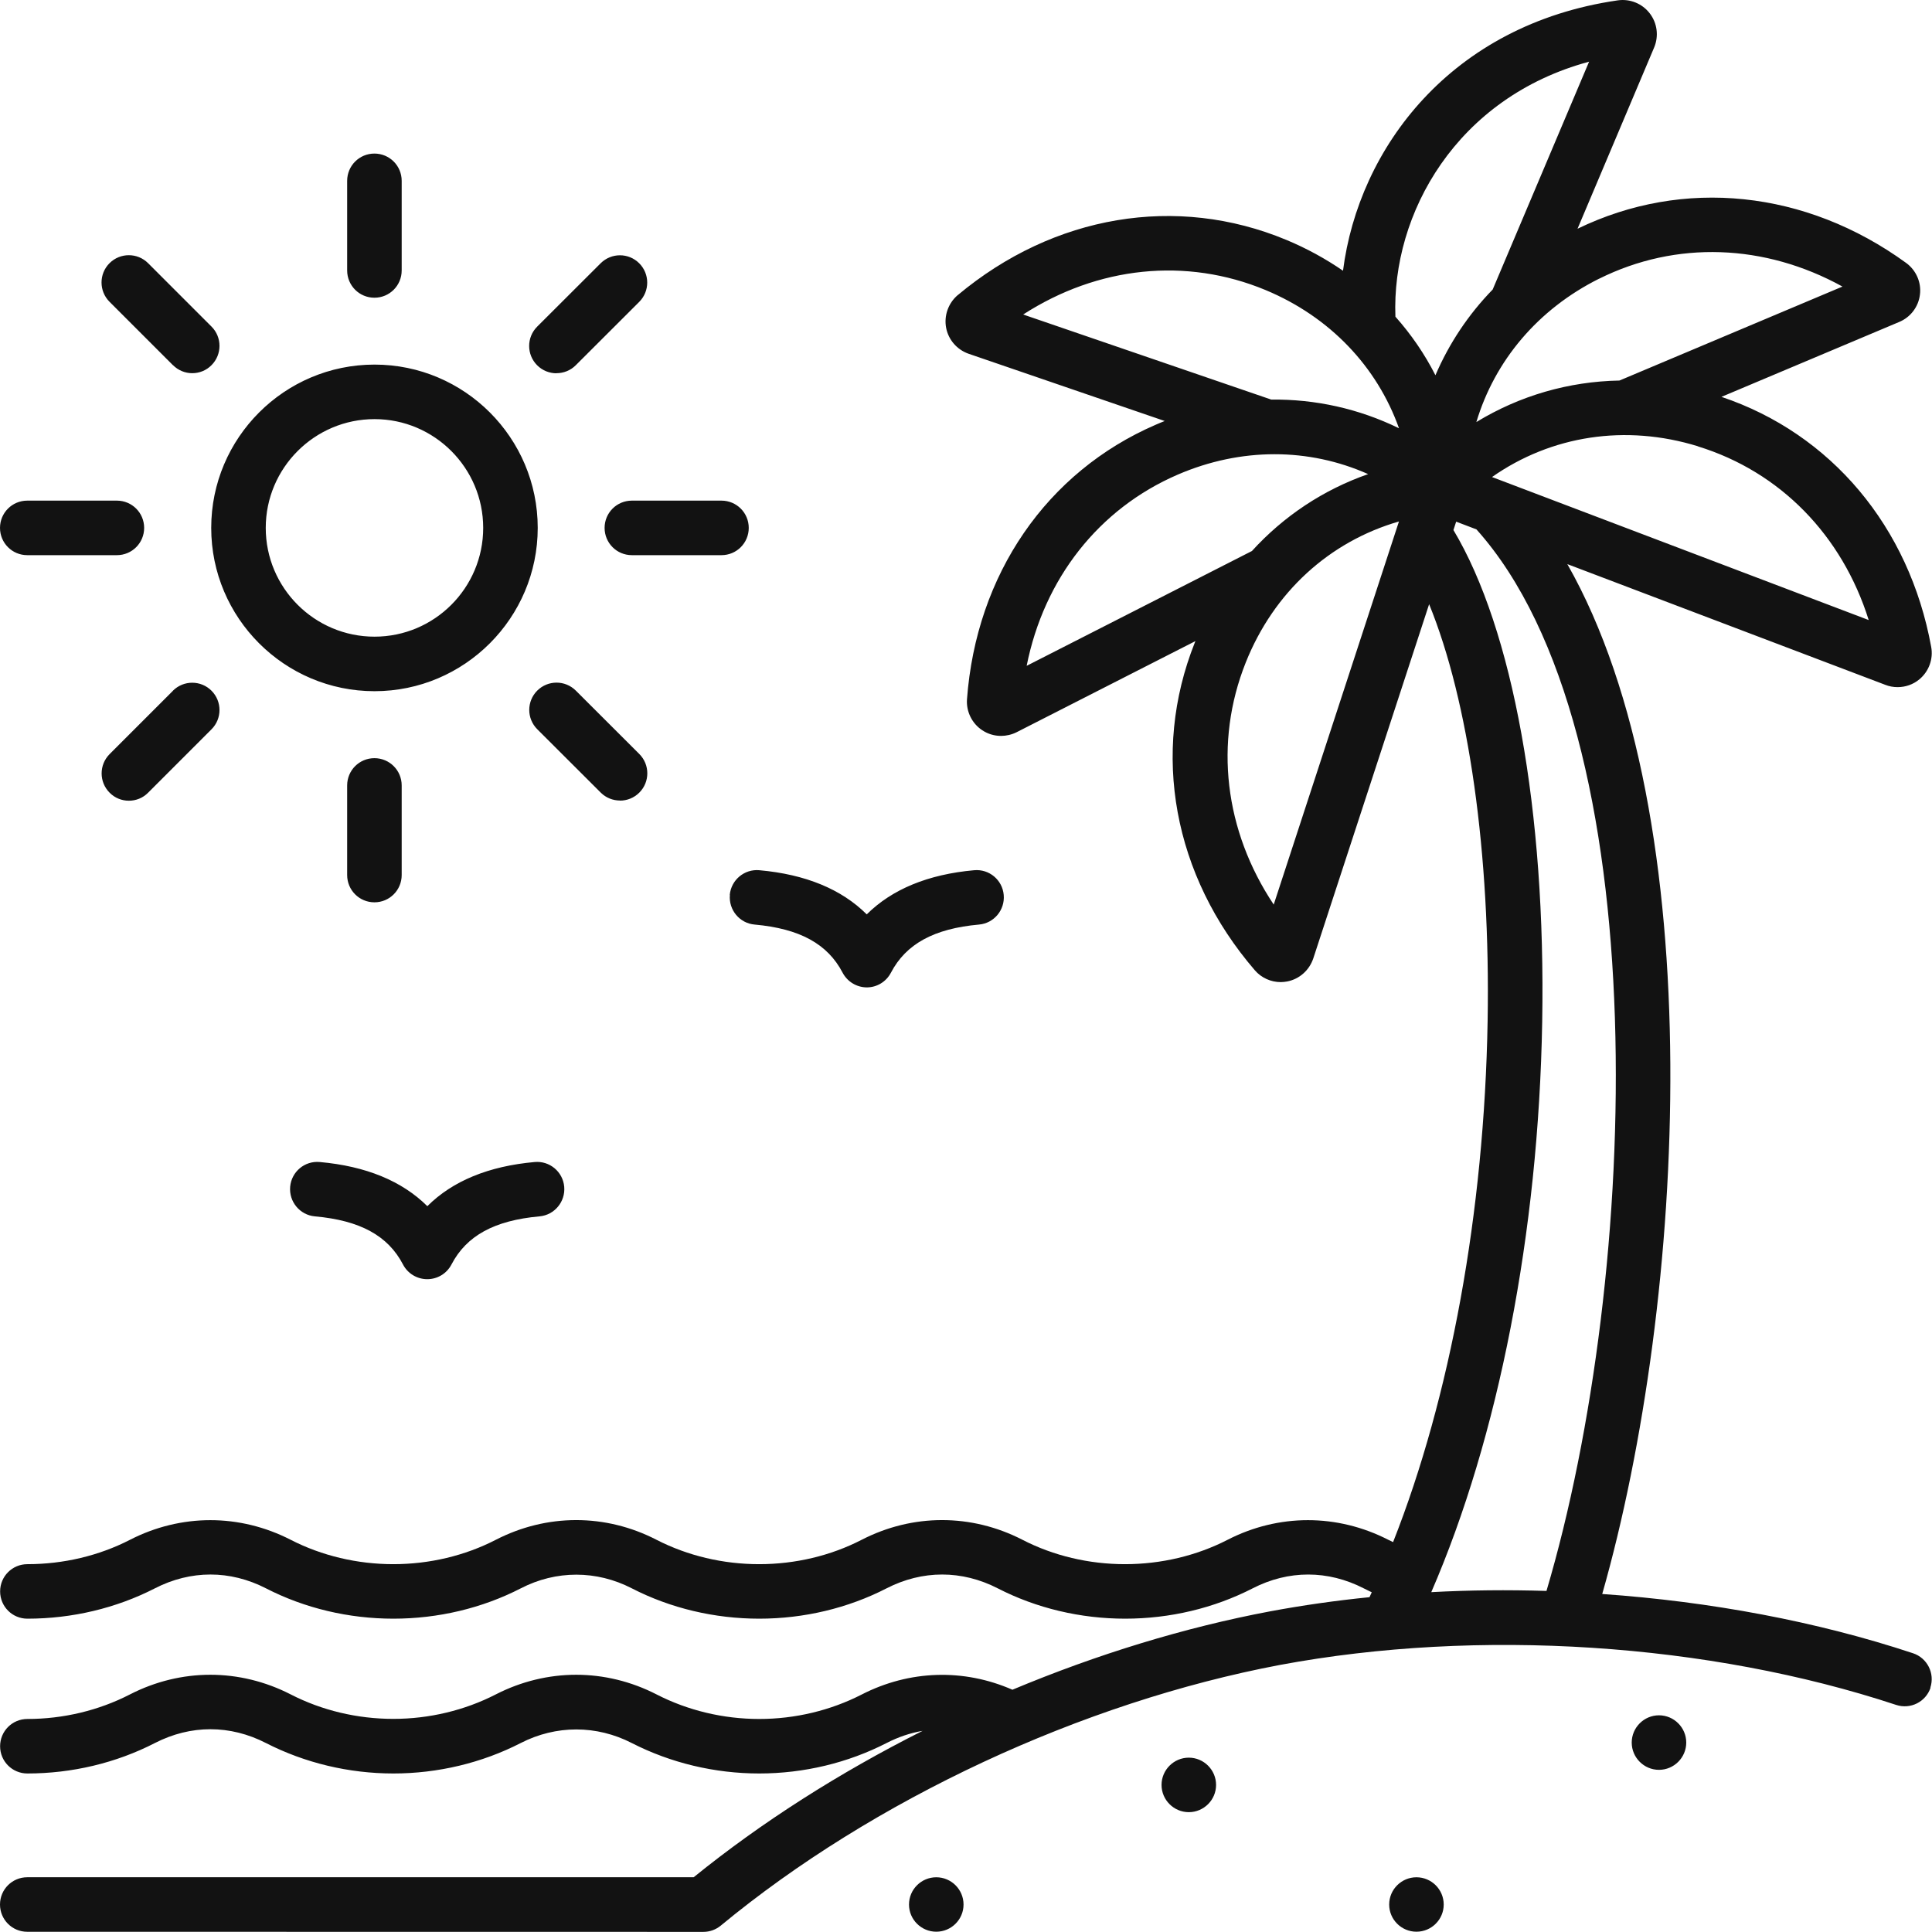 <svg width="80" height="80" viewBox="0 0 80 80" fill="none" xmlns="http://www.w3.org/2000/svg">
<path fill-rule="evenodd" clip-rule="evenodd" d="M13.245 48.117C15.156 48.289 16.644 48.902 17.695 49.945C18.741 48.902 20.23 48.289 22.136 48.117C22.757 48.058 23.308 48.519 23.363 49.14C23.417 49.761 22.96 50.312 22.339 50.367C20.472 50.535 19.316 51.167 18.695 52.359C18.499 52.734 18.117 52.968 17.691 52.968C17.269 52.968 16.882 52.734 16.687 52.359C16.066 51.167 14.91 50.535 13.039 50.367C12.418 50.312 11.96 49.761 12.015 49.14C12.07 48.519 12.617 48.058 13.242 48.117H13.245ZM30.223 37.058C30.168 37.679 30.625 38.23 31.246 38.284C33.113 38.452 34.269 39.085 34.89 40.276C35.086 40.648 35.468 40.882 35.89 40.886C36.312 40.886 36.695 40.651 36.89 40.28C37.515 39.085 38.675 38.452 40.539 38.284C41.16 38.23 41.617 37.679 41.562 37.058C41.508 36.437 40.961 35.976 40.336 36.034C38.429 36.206 36.941 36.819 35.89 37.862C34.843 36.819 33.355 36.206 31.445 36.034C30.824 35.976 30.273 36.437 30.218 37.058L30.223 37.058ZM79.942 69.878C79.746 70.472 79.109 70.792 78.516 70.597C70.754 68.03 61.219 67.409 53.008 68.94C44.809 70.487 36.149 74.522 29.844 79.737C29.648 79.897 29.398 79.995 29.125 79.995L1.129 79.991C0.504 79.991 0 79.487 0 78.862C0 78.237 0.504 77.733 1.129 77.733H28.723C31.532 75.456 34.762 73.401 38.203 71.671C37.696 71.757 37.196 71.925 36.711 72.175C35.106 72.999 33.282 73.436 31.438 73.436C29.594 73.436 27.77 72.999 26.16 72.175C24.7 71.425 23.024 71.425 21.563 72.175C19.957 72.999 18.133 73.436 16.289 73.436C14.446 73.436 12.621 72.999 11.012 72.175C9.528 71.413 7.899 71.413 6.414 72.175C4.805 73.003 2.977 73.436 1.133 73.436C0.508 73.436 0.004 72.933 0.004 72.308C0.004 71.683 0.508 71.179 1.133 71.179C2.618 71.179 4.09 70.827 5.379 70.163C7.497 69.077 9.922 69.077 12.04 70.163C13.332 70.827 14.801 71.175 16.286 71.175C17.774 71.175 19.239 70.823 20.528 70.163C22.645 69.077 25.071 69.077 27.188 70.163C28.481 70.827 29.95 71.179 31.438 71.179C32.926 71.179 34.391 70.827 35.68 70.167C37.661 69.151 39.907 69.085 41.922 69.968C45.422 68.503 49.047 67.39 52.594 66.722C53.934 66.472 55.309 66.276 56.708 66.136C56.739 66.069 56.77 65.999 56.801 65.933C56.692 65.882 56.583 65.827 56.473 65.772C54.985 65.007 53.352 65.007 51.872 65.769C50.266 66.593 48.442 67.026 46.59 67.026C44.743 67.026 42.915 66.593 41.313 65.769C39.829 65.007 38.196 65.007 36.712 65.769C35.11 66.593 33.286 67.026 31.438 67.026C29.587 67.026 27.762 66.593 26.161 65.769C24.7 65.015 23.024 65.015 21.567 65.769C19.965 66.593 18.141 67.026 16.29 67.026C14.438 67.026 12.614 66.593 11.012 65.769C9.528 65.007 7.899 65.007 6.415 65.769C4.809 66.593 2.985 67.026 1.134 67.026C0.509 67.026 0.005 66.522 0.005 65.897C0.005 65.272 0.509 64.769 1.134 64.769C2.626 64.769 4.095 64.421 5.38 63.761C7.497 62.675 9.923 62.675 12.04 63.761C13.325 64.421 14.798 64.769 16.286 64.769C17.778 64.769 19.247 64.421 20.528 63.761C22.645 62.671 25.075 62.671 27.188 63.761C28.474 64.421 29.942 64.769 31.434 64.769C32.927 64.769 34.395 64.421 35.677 63.761C37.794 62.671 40.224 62.671 42.341 63.761C43.622 64.421 45.091 64.769 46.583 64.769C48.075 64.769 49.544 64.421 50.829 63.761C52.942 62.675 55.372 62.675 57.489 63.761C57.556 63.792 57.618 63.823 57.685 63.855C60.052 57.862 61.462 50.194 61.599 42.288C61.72 35.32 60.814 29.023 59.177 25.018L54.38 39.687C54.212 40.183 53.802 40.542 53.302 40.64C53.212 40.655 53.122 40.667 53.032 40.667C52.626 40.667 52.231 40.491 51.962 40.179C48.579 36.253 47.65 31.183 49.474 26.609C49.481 26.589 49.493 26.566 49.501 26.546L42.095 30.32C41.892 30.421 41.669 30.472 41.45 30.472C41.177 30.472 40.907 30.394 40.673 30.238C40.251 29.96 40.009 29.472 40.04 28.968C40.419 23.788 43.341 19.538 47.861 17.585C47.982 17.53 48.103 17.483 48.228 17.433L40.107 14.648C39.626 14.479 39.271 14.069 39.177 13.573C39.083 13.077 39.263 12.562 39.646 12.229L39.661 12.218C43.634 8.897 48.72 8.042 53.263 9.933C54.107 10.284 54.888 10.714 55.611 11.21C56.259 6.136 60.076 1.015 66.986 0.015C67.494 -0.059 68.001 0.148 68.31 0.55C68.623 0.952 68.693 1.495 68.494 1.968L65.322 9.472C69.701 7.347 74.775 7.87 78.927 10.886C79.341 11.187 79.564 11.691 79.501 12.195C79.442 12.703 79.11 13.14 78.634 13.335L71.282 16.433C75.821 17.96 79.056 21.804 79.966 26.785C80.06 27.285 79.872 27.801 79.478 28.129C79.22 28.344 78.9 28.453 78.575 28.453C78.4 28.453 78.228 28.422 78.06 28.355L64.9 23.359C70.872 33.859 69.818 53.824 66.345 66.004C70.825 66.317 75.243 67.141 79.212 68.457C79.806 68.653 80.126 69.293 79.931 69.883L79.942 69.878ZM70.309 18.48C67.309 17.554 64.234 18.034 61.781 19.753L77.379 25.675C76.278 22.167 73.715 19.534 70.309 18.484L70.309 18.48ZM66.211 11.542C63.684 12.804 61.898 14.929 61.133 17.476C62.93 16.382 64.957 15.796 67.059 15.757L76.293 11.866C73.078 10.093 69.406 9.952 66.215 11.542L66.211 11.542ZM57.781 13.113C58.434 13.847 58.992 14.659 59.438 15.538C60.004 14.222 60.801 13.023 61.809 11.988L65.801 2.554C60.316 4.034 57.617 8.843 57.781 13.116V13.113ZM52.629 16.546C54.461 16.523 56.266 16.921 57.93 17.734C57.016 15.175 55.066 13.12 52.406 12.011C49.109 10.64 45.457 11.03 42.367 13.023L52.629 16.542L52.629 16.546ZM51.836 22.82C53.152 21.374 54.793 20.28 56.652 19.632C54.195 18.538 51.391 18.523 48.77 19.652C45.492 21.066 43.23 23.964 42.512 27.57L51.832 22.82L51.836 22.82ZM57.926 21.593C55.051 22.425 52.746 24.515 51.582 27.437C50.262 30.749 50.703 34.398 52.742 37.457L57.926 21.598V21.593ZM64.035 65.882C67.922 52.777 68.672 30.331 61.137 21.921L60.297 21.601L60.184 21.948C62.645 26.058 64.012 33.6 63.859 42.319C63.707 51.042 62.047 59.514 59.266 65.928C60.844 65.842 62.438 65.827 64.031 65.877L64.035 65.882ZM8.746 21.859C8.746 18.132 11.777 15.097 15.508 15.097C19.235 15.097 22.266 18.128 22.266 21.859C22.266 25.585 19.235 28.621 15.508 28.621C11.781 28.621 8.746 25.589 8.746 21.859ZM11.004 21.859C11.004 24.343 13.024 26.363 15.508 26.363C17.992 26.363 20.008 24.343 20.008 21.859C20.008 19.375 17.988 17.355 15.508 17.355C13.027 17.355 11.004 19.375 11.004 21.859ZM15.504 12.328C16.129 12.328 16.633 11.824 16.633 11.199V7.488C16.633 6.863 16.129 6.359 15.504 6.359C14.879 6.359 14.375 6.863 14.375 7.488V11.199C14.375 11.824 14.879 12.328 15.504 12.328ZM7.164 15.121C7.387 15.343 7.672 15.453 7.961 15.453C8.25 15.453 8.539 15.343 8.758 15.121C9.199 14.679 9.199 13.964 8.758 13.523L6.133 10.898C5.692 10.457 4.977 10.457 4.535 10.898C4.094 11.339 4.094 12.054 4.535 12.496L7.16 15.121H7.164ZM1.129 22.988H4.84C5.465 22.988 5.969 22.484 5.969 21.859C5.969 21.234 5.465 20.73 4.84 20.73H1.129C0.504 20.73 8.01086e-05 21.234 8.01086e-05 21.859C8.01086e-05 22.484 0.504 22.988 1.129 22.988ZM7.164 28.601L4.539 31.226C4.098 31.668 4.098 32.382 4.539 32.824C4.758 33.047 5.047 33.156 5.336 33.156C5.625 33.156 5.914 33.047 6.133 32.824L8.758 30.199C9.199 29.758 9.199 29.043 8.758 28.601C8.317 28.16 7.602 28.16 7.16 28.601H7.164ZM16.633 36.234V32.523C16.633 31.898 16.129 31.394 15.504 31.394C14.879 31.394 14.375 31.898 14.375 32.523V36.234C14.375 36.859 14.879 37.363 15.504 37.363C16.129 37.363 16.633 36.859 16.633 36.234ZM25.672 33.152C25.961 33.152 26.25 33.043 26.473 32.82C26.914 32.379 26.914 31.664 26.473 31.222L23.844 28.597C23.402 28.156 22.688 28.156 22.246 28.597C21.805 29.039 21.805 29.753 22.246 30.195L24.875 32.82C25.094 33.039 25.383 33.148 25.672 33.148L25.672 33.152ZM25.035 21.859C25.035 22.484 25.539 22.988 26.164 22.988H29.875C30.5 22.988 31.004 22.484 31.004 21.859C31.004 21.234 30.5 20.73 29.875 20.73H26.164C25.539 20.73 25.035 21.234 25.035 21.859ZM23.043 15.453C23.332 15.453 23.621 15.344 23.84 15.125L26.469 12.5C26.91 12.058 26.91 11.344 26.469 10.902C26.027 10.46 25.313 10.461 24.871 10.902L22.242 13.527C21.801 13.968 21.801 14.683 22.242 15.125C22.465 15.347 22.754 15.457 23.043 15.457L23.043 15.453ZM68.695 71.027C68.074 71.027 67.566 71.535 67.566 72.156C67.566 72.777 68.074 73.285 68.695 73.285C69.316 73.285 69.824 72.777 69.824 72.156C69.824 71.535 69.316 71.027 68.695 71.027ZM49.226 72.781C48.605 72.781 48.097 73.288 48.097 73.91C48.097 74.531 48.605 75.038 49.226 75.038C49.847 75.038 50.355 74.531 50.355 73.91C50.355 73.288 49.847 72.781 49.226 72.781ZM58.652 77.734C58.031 77.734 57.523 78.238 57.523 78.863C57.523 79.484 58.031 79.988 58.652 79.988C59.273 79.988 59.781 79.484 59.781 78.863C59.781 78.238 59.273 77.734 58.652 77.734ZM38.769 77.734C38.148 77.734 37.64 78.238 37.64 78.863C37.64 79.484 38.148 79.988 38.769 79.988C39.39 79.988 39.898 79.484 39.898 78.863C39.898 78.238 39.39 77.734 38.769 77.734Z" fill="#121212"/>
</svg>
